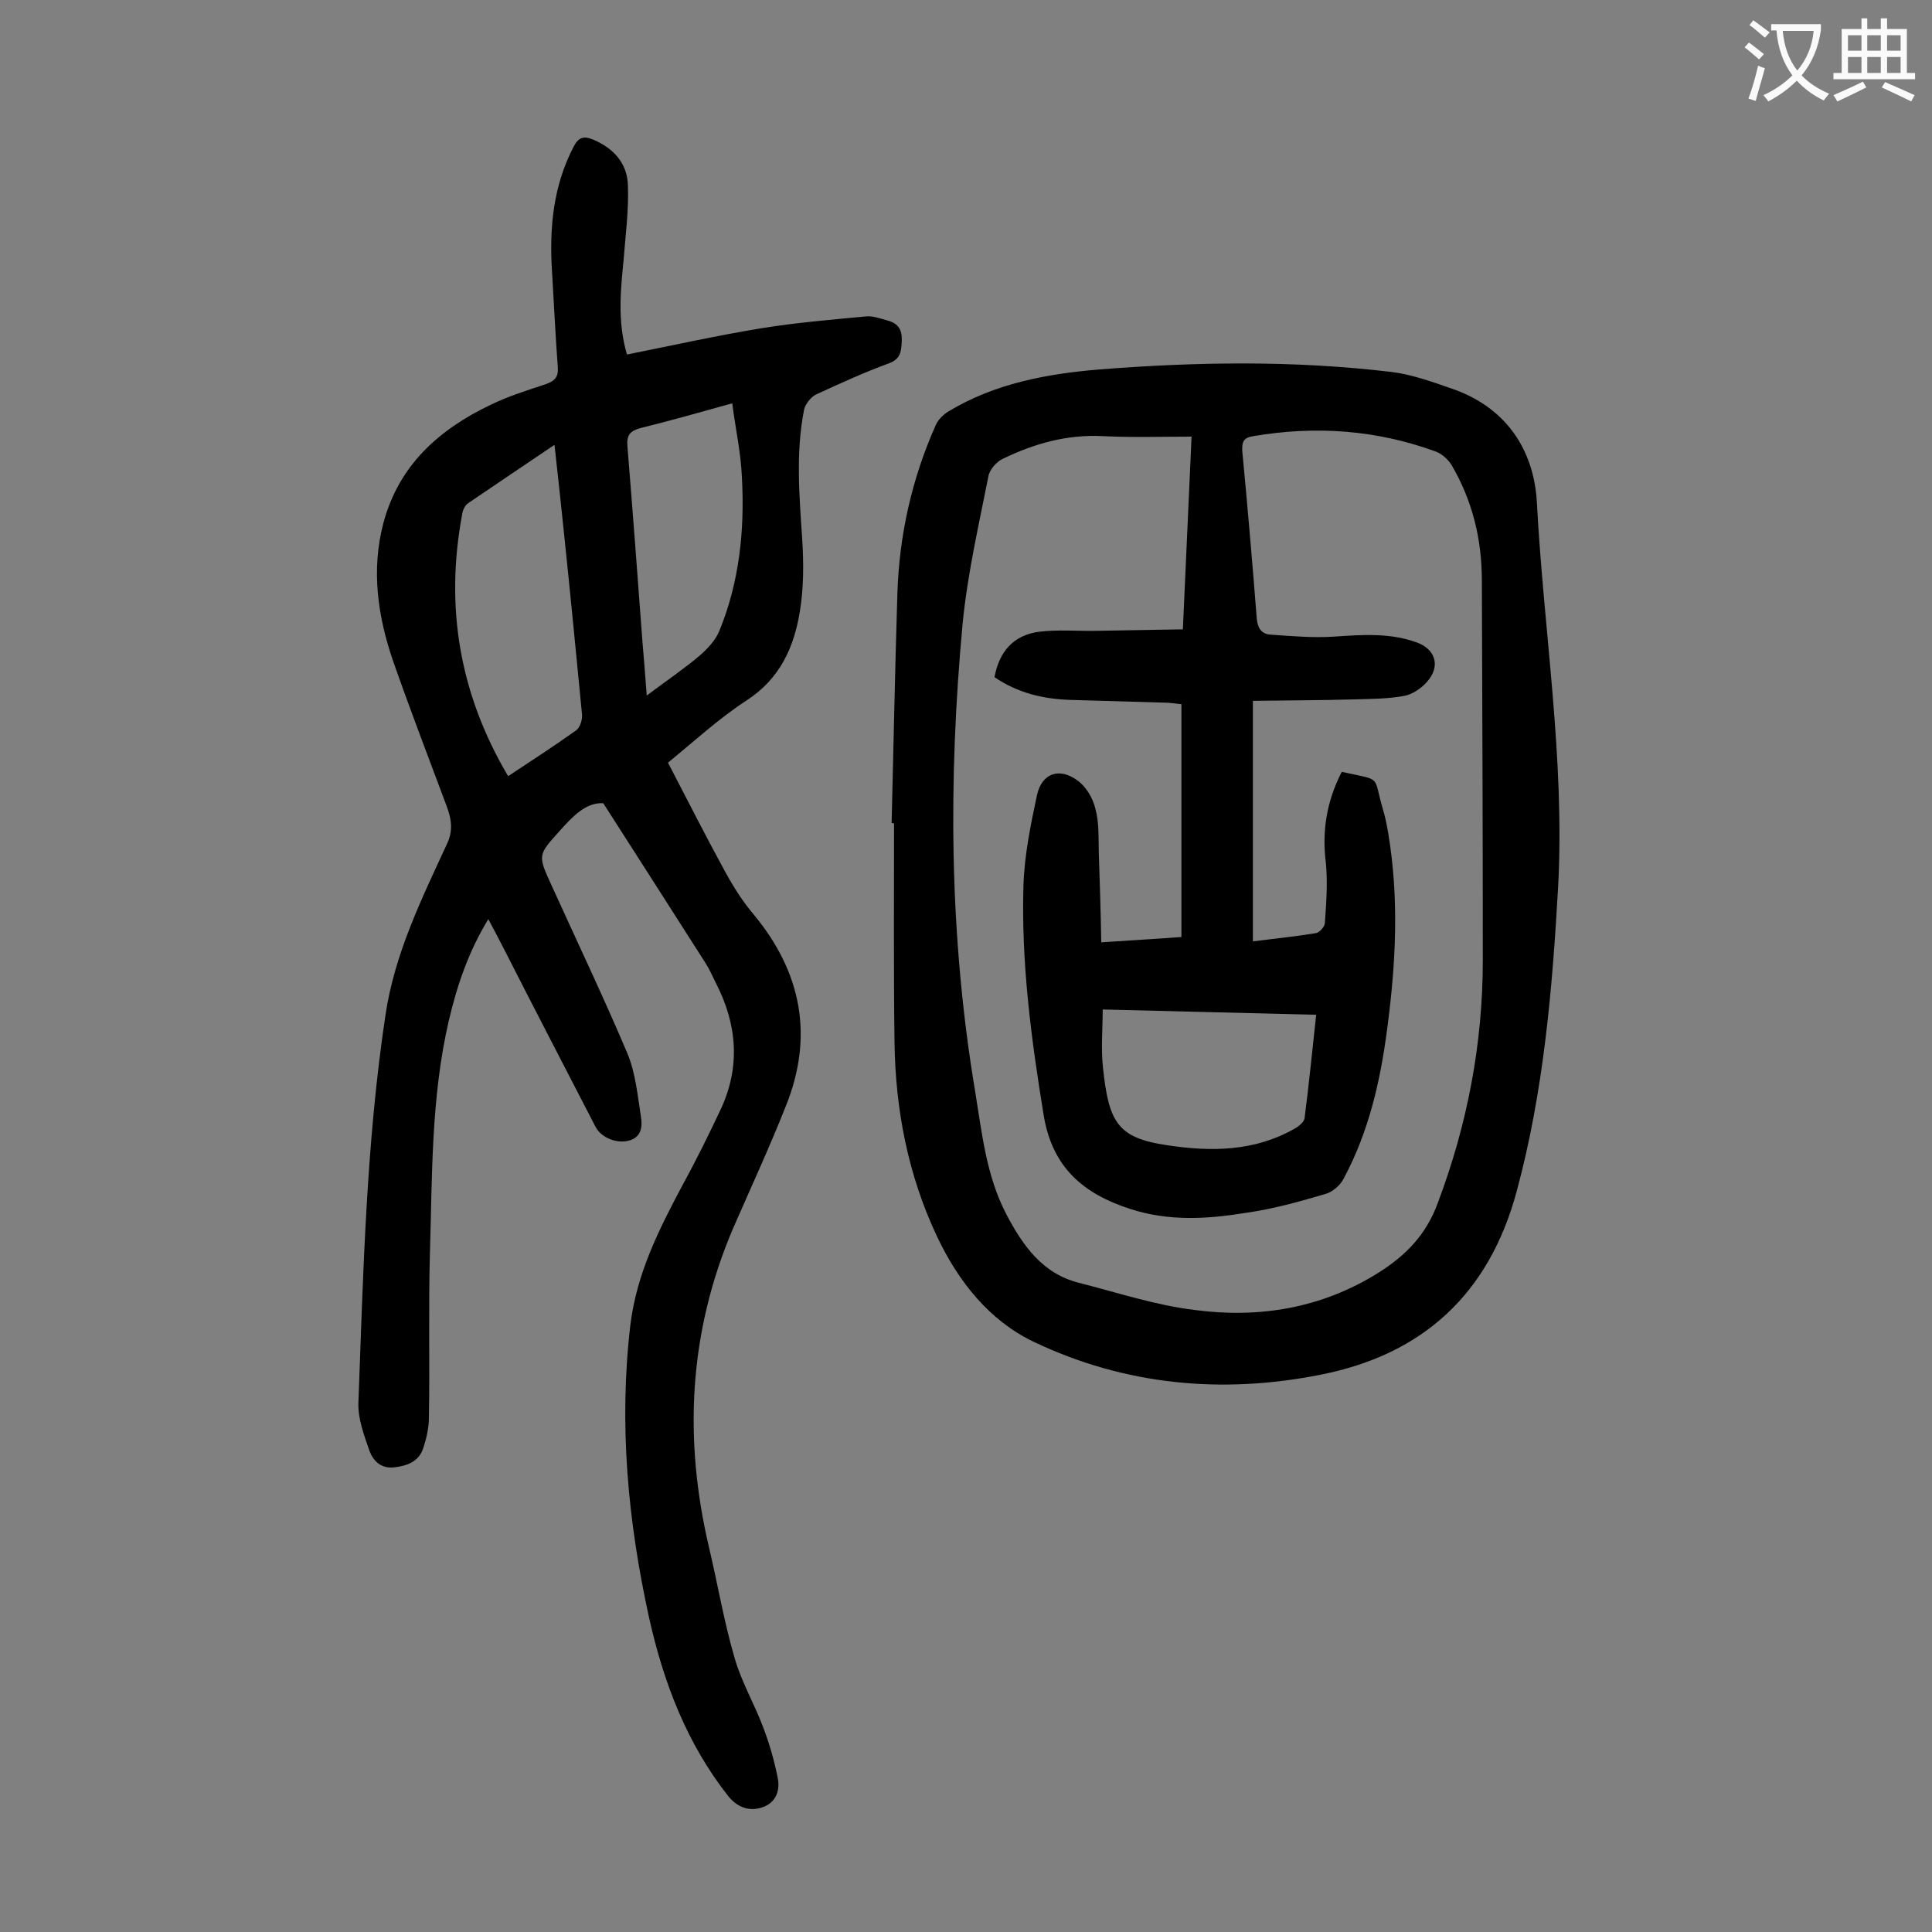 <svg enable-background="new 0 0 400 400" viewBox="0 0 400 400" xmlns="http://www.w3.org/2000/svg"><rect x="0" y="0" width="400" height="400" fill="#808080" stroke="none"/><path d="m184.6 170.4c.4-15.9.7-31.8 1.2-47.7.4-12 3-23.6 7.9-34.6.5-1.2 1.6-2.3 2.8-3 9.5-5.7 20.2-7.7 31-8.6 20.2-1.6 40.4-1.9 60.5.5 4.2.5 8.4 2 12.4 3.4 11.3 3.8 17.2 12.6 17.8 23.7 1.4 26.5 5.8 52.8 4.4 79.4-1.2 21.3-3 42.5-8.6 63.2-5.7 21.1-19.3 33.7-40.5 37.9-20.5 4.1-40.6 2.2-59.5-6.8-9.2-4.4-15.6-12.5-20-21.8-6-12.7-8.6-26.2-8.8-40.1-.2-15.1-.1-30.3-.1-45.4-.2-.1-.4-.1-.5-.1zm93.2-10.6c8.5 1.9 6.4.5 8.5 7.7.5 1.6.8 3.2 1.1 4.9 2.3 13.6 1.6 27.1-.2 40.6-1.4 10.8-3.8 21.3-9 31-.7 1.4-2.3 2.8-3.8 3.2-5.4 1.6-10.8 3.1-16.4 3.9-8 1.3-16 1.8-24-.8-9.6-3.1-16.1-8.5-17.9-19.3-2.6-15.9-4.7-31.7-4.2-47.8.2-6.2 1.5-12.5 2.8-18.6 1-4.5 4.6-5.8 8.4-3 1.8 1.3 3.2 3.7 3.7 5.9.8 2.9.6 6.1.7 9.2.2 6 .4 12.1.5 18.4 5.9-.4 11.2-.7 16.6-1.1 0-16.3 0-32.2 0-48.2-1-.1-1.9-.2-2.7-.3-6.8-.2-13.7-.4-20.5-.6-5.6-.2-10.8-1.5-15.5-4.7 1-5.4 4-8.7 9.2-9.4 4-.5 8.1-.1 12.2-.2 5.8-.1 11.6-.2 17.6-.3.6-13.5 1.2-26.3 1.8-39.9-6.4 0-12.3.2-18.3-.1-7.4-.4-14.2 1.5-20.8 4.7-1.3.6-2.8 2.3-3 3.8-2 10.1-4.3 20.1-5.3 30.3-3 32.4-2.8 64.7 2.6 96.9 1.4 8.6 2.3 17.4 6.4 25.3 3.4 6.5 7.5 12.4 15.1 14.3 7.9 2 15.7 4.6 23.8 5.6 13.4 1.8 26.4-.3 38.2-7.7 5.7-3.6 9.9-7.9 12.3-14.5 6.1-16.2 9.3-32.9 9.3-50.2 0-26.2-.1-52.4-.2-78.6 0-8.5-1.9-16.4-6.2-23.8-.7-1.2-2-2.4-3.3-2.9-12.3-4.5-24.9-5.4-37.8-3.2-2 .3-2.4 1.1-2.3 3.1 1.1 11.6 2.1 23.1 3 34.7.2 2.1 1.1 3.2 2.9 3.3 4.4.3 8.8.7 13.2.4 5.8-.4 11.5-.8 17 1.2 3.9 1.4 5 4.9 2.2 8.1-1.2 1.4-3.1 2.7-4.9 3-3.3.6-6.8.6-10.2.7-7.1.2-14.2.2-21 .3v49.8c4.7-.6 8.8-1 13-1.7.8-.1 1.9-1.4 1.9-2.1.3-4.2.6-8.4.2-12.5-.8-6.4.1-12.6 3.3-18.8zm-5.3 50.3c-14.8-.4-29.4-.7-44.2-1.1 0 4.2-.4 8.3.1 12.4 1.2 11.2 3.2 14.2 13.2 15.7 9.2 1.4 18.1 1.3 26.4-3.4.9-.5 2-1.4 2.1-2.2.9-7 1.6-14 2.4-21.4z" fill="#000001"/><path d="m129.8 73.4c9.5-1.9 18.5-3.9 27.6-5.4 7.3-1.2 14.6-1.8 22-2.5 1.5-.1 3 .5 4.5.9 2.1.6 2.9 1.9 2.8 4.2-.1 2.1-.2 3.7-2.6 4.6-5.2 1.9-10.2 4.2-15.2 6.5-1 .5-2.1 1.9-2.4 3-1.8 9-1 18-.4 27.1.3 4.9.3 10-.5 14.8-1.2 7.4-4.1 13.9-11 18.4-5.7 3.7-10.8 8.4-16.3 12.9 4 7.7 7.8 15.2 11.9 22.7 1.7 3.1 3.6 6.1 5.9 8.8 9.9 12 12.4 25.2 6.6 39.6-3.4 8.6-7.3 17-11 25.5-9.1 21.4-10.2 43.4-4.9 65.9 1.8 7.6 3.1 15.4 5.3 22.9 1.4 4.9 4.1 9.5 5.9 14.3 1.3 3.4 2.3 6.9 3 10.4.6 2.7-.4 5.3-3.2 6.2-2.7.9-5.1 0-7-2.3-8.6-10.9-13.4-23.5-16.4-36.9-4.4-20-6.3-40.1-3.9-60.6 1.3-10.8 6-20 10.9-29.2 2.8-5.1 5.4-10.4 7.9-15.7 4-8.7 3.3-17.4-1-25.8-.7-1.4-1.3-2.8-2.1-4.1-7-11-14-21.9-21.3-33.3-3.6-.2-6.3 2.7-9 5.7-4.5 5-4.6 5-1.8 11.1 5.3 11.7 10.8 23.2 15.8 35 1.7 4.1 2.1 8.7 2.8 13.1.3 1.9.2 4.1-2.3 4.9-2.6.8-5.9-.5-7.1-2.8-6.4-12.4-12.8-24.7-19.1-37.1-1-1.9-1.9-3.7-3.1-5.9-4.1 6.7-6.5 13.8-8.2 21.1-3.7 16-3.4 32.3-3.9 48.5-.3 11.2 0 22.3-.2 33.5 0 2.2-.5 4.4-1.2 6.5-.9 2.7-3.3 3.6-6 3.9s-4.3-1.3-5.1-3.4c-1.1-3.2-2.4-6.6-2.3-9.9 1-26.8 1.6-53.7 5.6-80.3 1.9-12.8 7.5-24.1 12.8-35.6 1.3-2.8.8-5.3-.2-7.9-3.7-9.9-7.5-19.8-11-29.8-3.2-9.3-4.6-18.9-2-28.7 3.2-11.9 11.5-19.3 22.2-24.4 3.7-1.8 7.6-3 11.5-4.3 1.6-.6 2.5-1.3 2.4-3.3-.5-6.6-.8-13.2-1.2-19.8-.6-9.1.2-17.9 4.5-26.1 1-1.9 2.1-2.2 4-1.4 4.3 1.8 7.1 5 7.2 9.5.2 5.1-.5 10.3-.9 15.5-.6 6.2-1.3 12.6.7 19.5zm-24.6 87.3c5-3.3 9.6-6.3 14.1-9.5.8-.6 1.3-2.2 1.2-3.3-1.2-12.4-2.4-24.8-3.7-37.2-.6-5.8-1.2-11.5-2-18.6-6.5 4.4-12.2 8.2-17.9 12.1-.6.4-1.1 1.4-1.2 2.2-3.6 19.2-.6 37.2 9.5 54.3zm46.4-77.2c-6.8 1.9-12.8 3.6-18.9 5.1-2.2.6-3 1.4-2.8 3.8 1.1 13.4 2.1 26.9 3.1 40.3.3 3.6.6 7.2.9 11.3 4-3 7.7-5.5 11-8.3 1.6-1.4 3.2-3.1 4-5 4.2-10.2 5.3-21 4.7-31.9-.2-5-1.3-9.9-2-15.3z" fill="#000001"/><g fill="#fafafb"><path d="m362.1 8.8c1.1.8 2.1 1.6 3.1 2.4l-1 1.1c-1.3-1.1-2.3-2-3-2.5zm1.9 4.8c.5.2.9.4 1.4.5-.6 2.3-1.3 4.5-1.9 6.8l-1.5-.5c.8-2.1 1.4-4.3 2-6.8zm-1-9.4c1.3.9 2.4 1.8 3.4 2.5l-1 1.1c-1.4-1.2-2.4-2.1-3.2-2.6zm3.7 2.2v-1.4h10.3v1.2c-.5 3.6-1.8 6.8-4 9.4 1.5 1.6 3.4 2.8 5.7 3.8-.3.4-.7.8-1.1 1.4-2.3-1.1-4.1-2.5-5.6-4.1-1.6 1.6-3.6 3.1-5.9 4.3-.3-.5-.7-.9-1-1.3 2.4-1.1 4.4-2.5 6-4.1-1.9-2.5-3-5.6-3.3-9.3h-1.1zm8.8 0h-6.4c.3 3.3 1.3 6 3 8.2 2-2.3 3.1-5.1 3.4-8.2z"/><path d="m385.3 3.8h1.3v2.2h2.8v-2.2h1.3v2.2h4.1v9.1h1.7v1.3h-16.9v-1.3h1.7v-9.1h4.1v-2.2zm.4 13.1.7 1.2c-1.8.9-3.8 1.9-6 2.9-.2-.4-.5-.8-.8-1.3 2.3-1 4.3-1.9 6.1-2.8zm-3.1-6.4h2.8v-3.2h-2.8zm0 4.6h2.8v-3.3h-2.8zm4-4.6h2.8v-3.2h-2.8zm0 4.6h2.8v-3.3h-2.8zm3.7 1.9c2.1.9 4.1 1.8 6.1 2.7l-.7 1.3c-2.2-1.1-4.2-2-6.1-2.9zm3.2-9.7h-2.8v3.2h2.8zm-2.8 7.8h2.8v-3.3h-2.8z"/></g></svg>